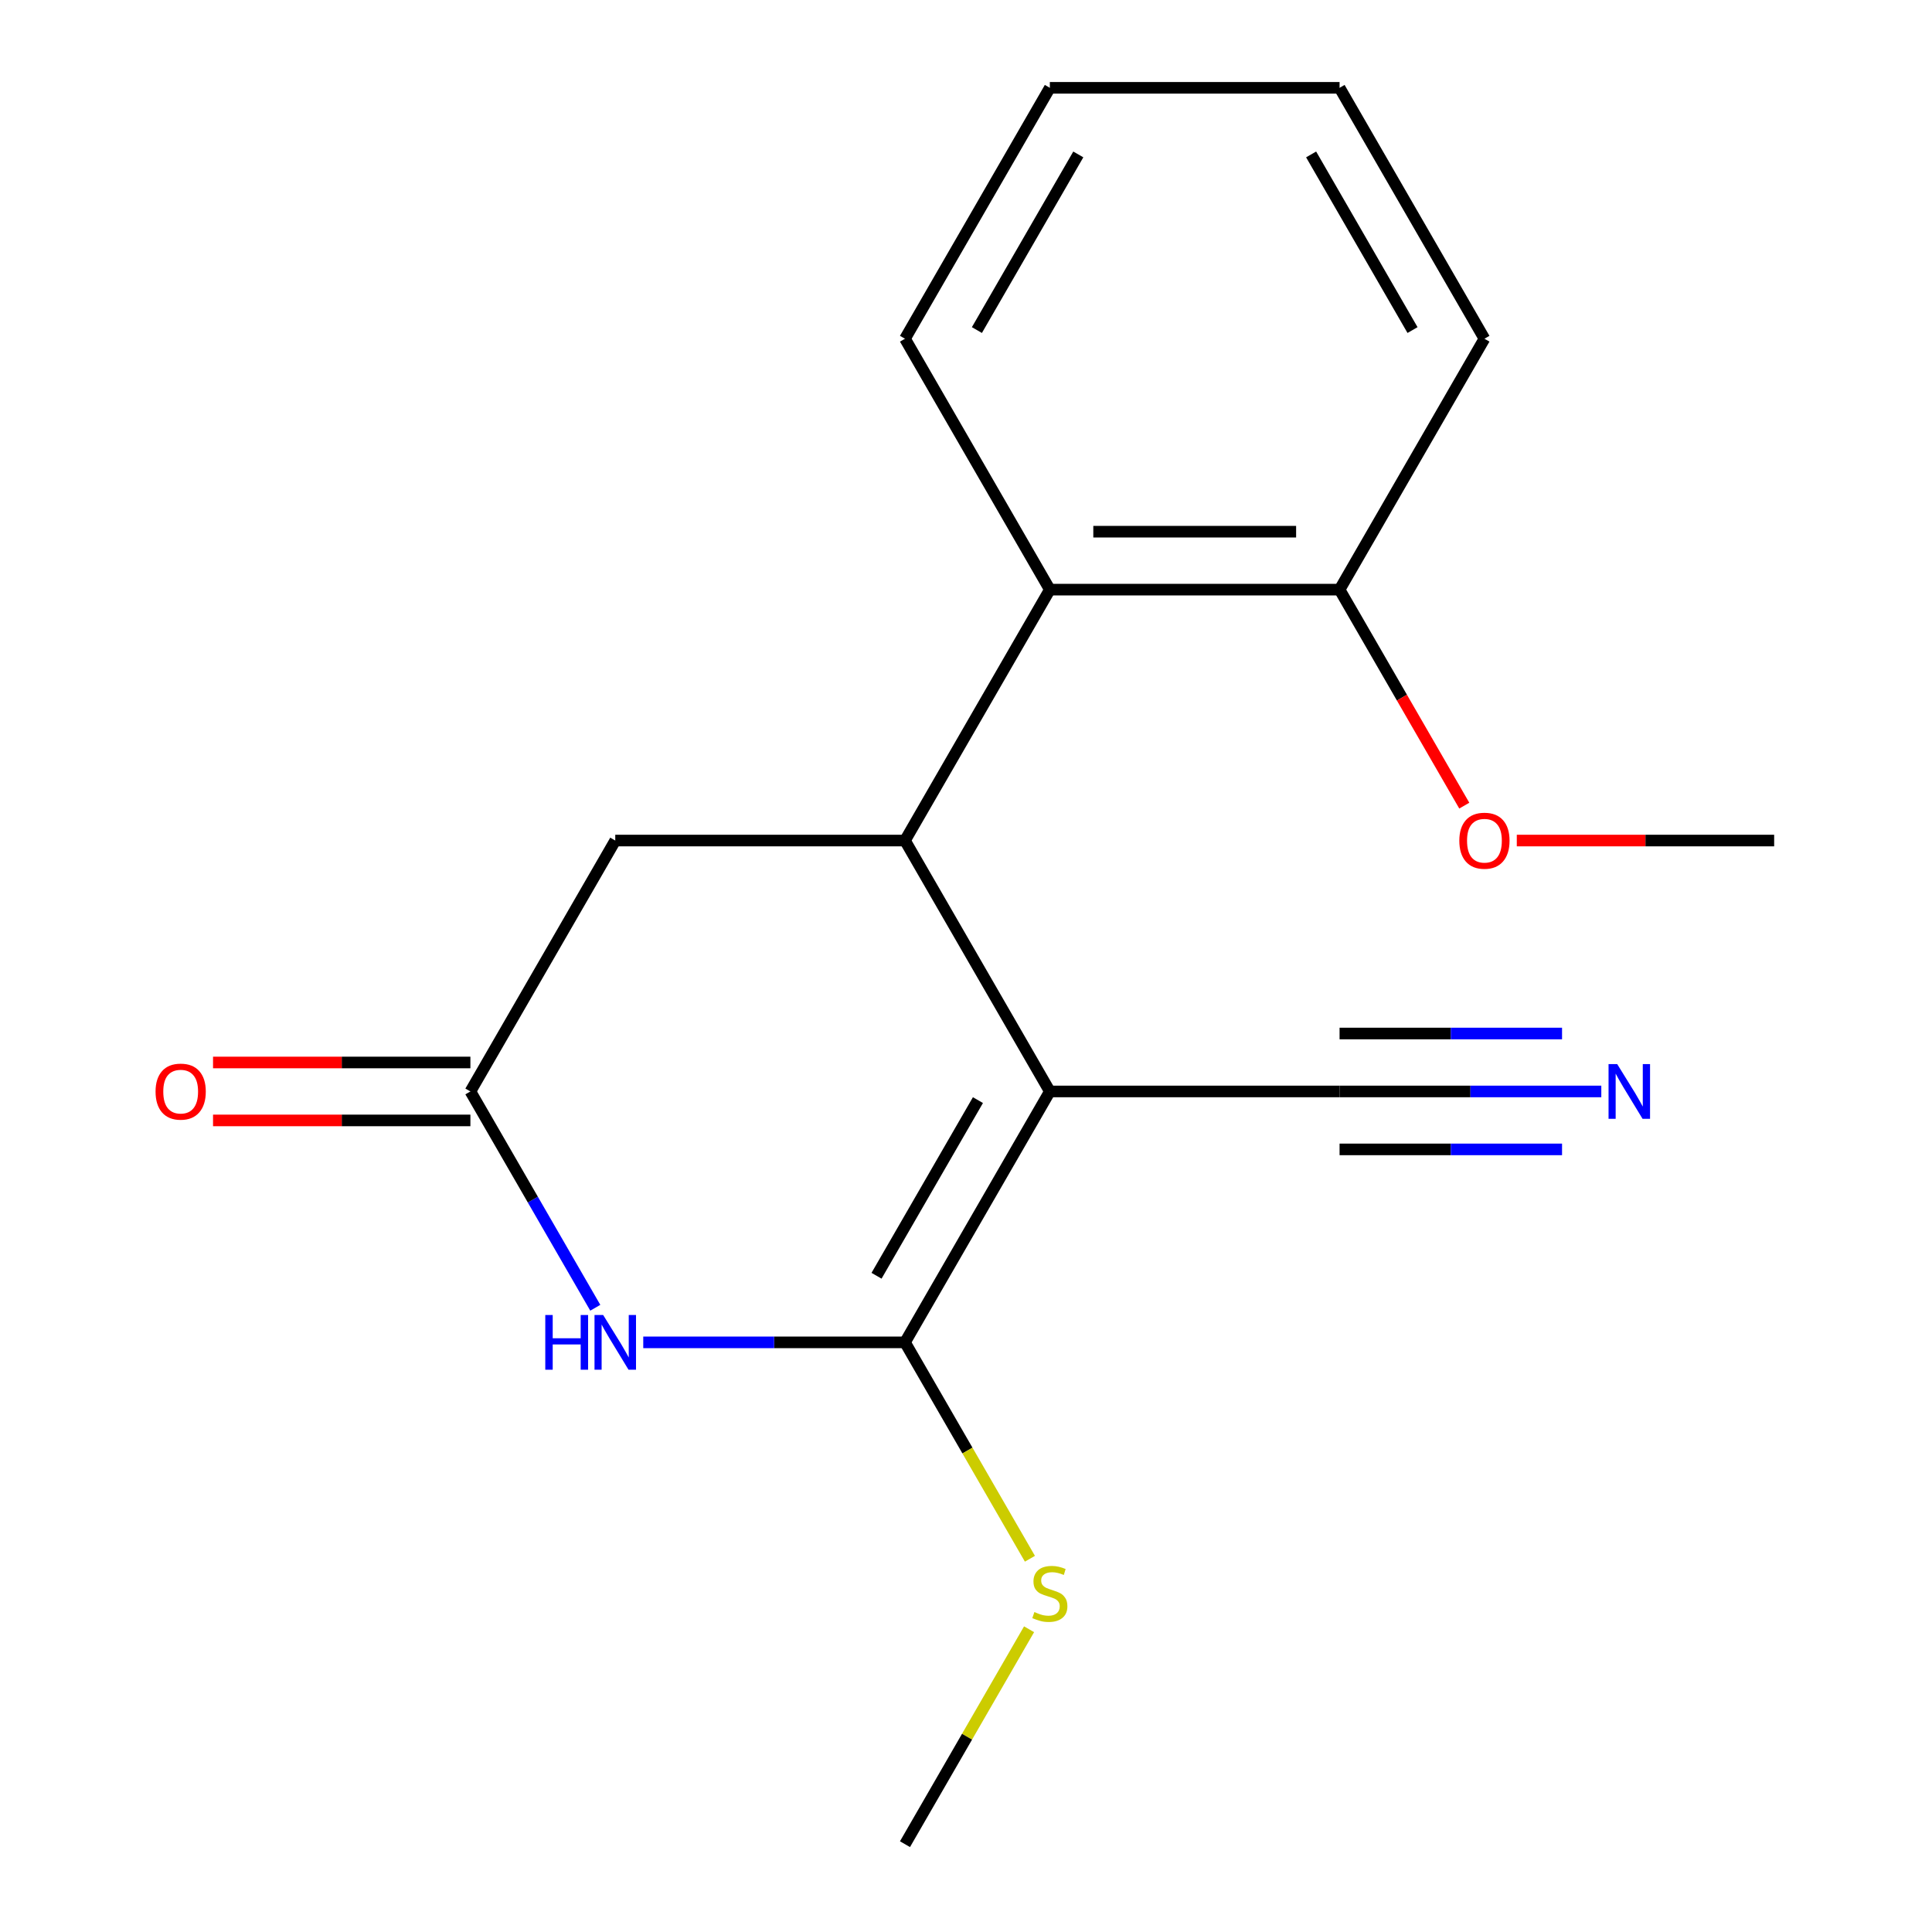 <?xml version='1.0' encoding='iso-8859-1'?>
<svg version='1.1' baseProfile='full'
              xmlns='http://www.w3.org/2000/svg'
                      xmlns:rdkit='http://www.rdkit.org/xml'
                      xmlns:xlink='http://www.w3.org/1999/xlink'
                  xml:space='preserve'
width='1000px' height='1000px' viewBox='0 0 1000 1000'>
<!-- END OF HEADER -->
<rect style='opacity:1.0;fill:#FFFFFF;stroke:none' width='1000' height='1000' x='0' y='0'> </rect>
<path class='bond-0' d='M 543.399,564.935 L 468.419,694.805' style='fill:none;fill-rule:evenodd;stroke:#000000;stroke-width:6px;stroke-linecap:butt;stroke-linejoin:miter;stroke-opacity:1' />
<path class='bond-0' d='M 506.178,569.419 L 453.692,660.329' style='fill:none;fill-rule:evenodd;stroke:#000000;stroke-width:6px;stroke-linecap:butt;stroke-linejoin:miter;stroke-opacity:1' />
<path class='bond-1' d='M 543.399,564.935 L 468.419,435.065' style='fill:none;fill-rule:evenodd;stroke:#000000;stroke-width:6px;stroke-linecap:butt;stroke-linejoin:miter;stroke-opacity:1' />
<path class='bond-4' d='M 543.399,564.935 L 693.36,564.935' style='fill:none;fill-rule:evenodd;stroke:#000000;stroke-width:6px;stroke-linecap:butt;stroke-linejoin:miter;stroke-opacity:1' />
<path class='bond-2' d='M 468.419,694.805 L 400.683,694.805' style='fill:none;fill-rule:evenodd;stroke:#000000;stroke-width:6px;stroke-linecap:butt;stroke-linejoin:miter;stroke-opacity:1' />
<path class='bond-2' d='M 400.683,694.805 L 332.947,694.805' style='fill:none;fill-rule:evenodd;stroke:#0000FF;stroke-width:6px;stroke-linecap:butt;stroke-linejoin:miter;stroke-opacity:1' />
<path class='bond-8' d='M 468.419,694.805 L 500.751,750.806' style='fill:none;fill-rule:evenodd;stroke:#000000;stroke-width:6px;stroke-linecap:butt;stroke-linejoin:miter;stroke-opacity:1' />
<path class='bond-8' d='M 500.751,750.806 L 533.083,806.806' style='fill:none;fill-rule:evenodd;stroke:#CCCC00;stroke-width:6px;stroke-linecap:butt;stroke-linejoin:miter;stroke-opacity:1' />
<path class='bond-5' d='M 468.419,435.065 L 543.399,305.195' style='fill:none;fill-rule:evenodd;stroke:#000000;stroke-width:6px;stroke-linecap:butt;stroke-linejoin:miter;stroke-opacity:1' />
<path class='bond-7' d='M 468.419,435.065 L 318.458,435.065' style='fill:none;fill-rule:evenodd;stroke:#000000;stroke-width:6px;stroke-linecap:butt;stroke-linejoin:miter;stroke-opacity:1' />
<path class='bond-18' d='M 308.118,676.896 L 275.798,620.916' style='fill:none;fill-rule:evenodd;stroke:#0000FF;stroke-width:6px;stroke-linecap:butt;stroke-linejoin:miter;stroke-opacity:1' />
<path class='bond-18' d='M 275.798,620.916 L 243.477,564.935' style='fill:none;fill-rule:evenodd;stroke:#000000;stroke-width:6px;stroke-linecap:butt;stroke-linejoin:miter;stroke-opacity:1' />
<path class='bond-3' d='M 243.477,564.935 L 318.458,435.065' style='fill:none;fill-rule:evenodd;stroke:#000000;stroke-width:6px;stroke-linecap:butt;stroke-linejoin:miter;stroke-opacity:1' />
<path class='bond-10' d='M 243.477,549.939 L 176.871,549.939' style='fill:none;fill-rule:evenodd;stroke:#000000;stroke-width:6px;stroke-linecap:butt;stroke-linejoin:miter;stroke-opacity:1' />
<path class='bond-10' d='M 176.871,549.939 L 110.265,549.939' style='fill:none;fill-rule:evenodd;stroke:#FF0000;stroke-width:6px;stroke-linecap:butt;stroke-linejoin:miter;stroke-opacity:1' />
<path class='bond-10' d='M 243.477,579.931 L 176.871,579.931' style='fill:none;fill-rule:evenodd;stroke:#000000;stroke-width:6px;stroke-linecap:butt;stroke-linejoin:miter;stroke-opacity:1' />
<path class='bond-10' d='M 176.871,579.931 L 110.265,579.931' style='fill:none;fill-rule:evenodd;stroke:#FF0000;stroke-width:6px;stroke-linecap:butt;stroke-linejoin:miter;stroke-opacity:1' />
<path class='bond-6' d='M 693.36,564.935 L 761.097,564.935' style='fill:none;fill-rule:evenodd;stroke:#000000;stroke-width:6px;stroke-linecap:butt;stroke-linejoin:miter;stroke-opacity:1' />
<path class='bond-6' d='M 761.097,564.935 L 828.833,564.935' style='fill:none;fill-rule:evenodd;stroke:#0000FF;stroke-width:6px;stroke-linecap:butt;stroke-linejoin:miter;stroke-opacity:1' />
<path class='bond-6' d='M 693.36,594.927 L 750.936,594.927' style='fill:none;fill-rule:evenodd;stroke:#000000;stroke-width:6px;stroke-linecap:butt;stroke-linejoin:miter;stroke-opacity:1' />
<path class='bond-6' d='M 750.936,594.927 L 808.512,594.927' style='fill:none;fill-rule:evenodd;stroke:#0000FF;stroke-width:6px;stroke-linecap:butt;stroke-linejoin:miter;stroke-opacity:1' />
<path class='bond-6' d='M 693.36,534.943 L 750.936,534.943' style='fill:none;fill-rule:evenodd;stroke:#000000;stroke-width:6px;stroke-linecap:butt;stroke-linejoin:miter;stroke-opacity:1' />
<path class='bond-6' d='M 750.936,534.943 L 808.512,534.943' style='fill:none;fill-rule:evenodd;stroke:#0000FF;stroke-width:6px;stroke-linecap:butt;stroke-linejoin:miter;stroke-opacity:1' />
<path class='bond-9' d='M 543.399,305.195 L 693.36,305.195' style='fill:none;fill-rule:evenodd;stroke:#000000;stroke-width:6px;stroke-linecap:butt;stroke-linejoin:miter;stroke-opacity:1' />
<path class='bond-9' d='M 565.894,275.203 L 670.866,275.203' style='fill:none;fill-rule:evenodd;stroke:#000000;stroke-width:6px;stroke-linecap:butt;stroke-linejoin:miter;stroke-opacity:1' />
<path class='bond-12' d='M 543.399,305.195 L 468.419,175.325' style='fill:none;fill-rule:evenodd;stroke:#000000;stroke-width:6px;stroke-linecap:butt;stroke-linejoin:miter;stroke-opacity:1' />
<path class='bond-14' d='M 532.644,843.304 L 500.531,898.925' style='fill:none;fill-rule:evenodd;stroke:#CCCC00;stroke-width:6px;stroke-linecap:butt;stroke-linejoin:miter;stroke-opacity:1' />
<path class='bond-14' d='M 500.531,898.925 L 468.419,954.545' style='fill:none;fill-rule:evenodd;stroke:#000000;stroke-width:6px;stroke-linecap:butt;stroke-linejoin:miter;stroke-opacity:1' />
<path class='bond-11' d='M 693.36,305.195 L 725.635,361.095' style='fill:none;fill-rule:evenodd;stroke:#000000;stroke-width:6px;stroke-linecap:butt;stroke-linejoin:miter;stroke-opacity:1' />
<path class='bond-11' d='M 725.635,361.095 L 757.909,416.996' style='fill:none;fill-rule:evenodd;stroke:#FF0000;stroke-width:6px;stroke-linecap:butt;stroke-linejoin:miter;stroke-opacity:1' />
<path class='bond-13' d='M 693.36,305.195 L 768.341,175.325' style='fill:none;fill-rule:evenodd;stroke:#000000;stroke-width:6px;stroke-linecap:butt;stroke-linejoin:miter;stroke-opacity:1' />
<path class='bond-15' d='M 785.09,435.065 L 851.696,435.065' style='fill:none;fill-rule:evenodd;stroke:#FF0000;stroke-width:6px;stroke-linecap:butt;stroke-linejoin:miter;stroke-opacity:1' />
<path class='bond-15' d='M 851.696,435.065 L 918.302,435.065' style='fill:none;fill-rule:evenodd;stroke:#000000;stroke-width:6px;stroke-linecap:butt;stroke-linejoin:miter;stroke-opacity:1' />
<path class='bond-16' d='M 468.419,175.325 L 543.399,45.455' style='fill:none;fill-rule:evenodd;stroke:#000000;stroke-width:6px;stroke-linecap:butt;stroke-linejoin:miter;stroke-opacity:1' />
<path class='bond-16' d='M 505.64,170.84 L 558.126,79.931' style='fill:none;fill-rule:evenodd;stroke:#000000;stroke-width:6px;stroke-linecap:butt;stroke-linejoin:miter;stroke-opacity:1' />
<path class='bond-19' d='M 768.341,175.325 L 693.36,45.455' style='fill:none;fill-rule:evenodd;stroke:#000000;stroke-width:6px;stroke-linecap:butt;stroke-linejoin:miter;stroke-opacity:1' />
<path class='bond-19' d='M 731.12,170.84 L 678.634,79.931' style='fill:none;fill-rule:evenodd;stroke:#000000;stroke-width:6px;stroke-linecap:butt;stroke-linejoin:miter;stroke-opacity:1' />
<path class='bond-17' d='M 543.399,45.455 L 693.36,45.455' style='fill:none;fill-rule:evenodd;stroke:#000000;stroke-width:6px;stroke-linecap:butt;stroke-linejoin:miter;stroke-opacity:1' />
<path  class='atom-3' d='M 282.238 680.645
L 286.078 680.645
L 286.078 692.685
L 300.558 692.685
L 300.558 680.645
L 304.398 680.645
L 304.398 708.965
L 300.558 708.965
L 300.558 695.885
L 286.078 695.885
L 286.078 708.965
L 282.238 708.965
L 282.238 680.645
' fill='#0000FF'/>
<path  class='atom-3' d='M 312.198 680.645
L 321.478 695.645
Q 322.398 697.125, 323.878 699.805
Q 325.358 702.485, 325.438 702.645
L 325.438 680.645
L 329.198 680.645
L 329.198 708.965
L 325.318 708.965
L 315.358 692.565
Q 314.198 690.645, 312.958 688.445
Q 311.758 686.245, 311.398 685.565
L 311.398 708.965
L 307.718 708.965
L 307.718 680.645
L 312.198 680.645
' fill='#0000FF'/>
<path  class='atom-7' d='M 837.062 550.775
L 846.342 565.775
Q 847.262 567.255, 848.742 569.935
Q 850.222 572.615, 850.302 572.775
L 850.302 550.775
L 854.062 550.775
L 854.062 579.095
L 850.182 579.095
L 840.222 562.695
Q 839.062 560.775, 837.822 558.575
Q 836.622 556.375, 836.262 555.695
L 836.262 579.095
L 832.582 579.095
L 832.582 550.775
L 837.062 550.775
' fill='#0000FF'/>
<path  class='atom-9' d='M 535.399 834.395
Q 535.719 834.515, 537.039 835.075
Q 538.359 835.635, 539.799 835.995
Q 541.279 836.315, 542.719 836.315
Q 545.399 836.315, 546.959 835.035
Q 548.519 833.715, 548.519 831.435
Q 548.519 829.875, 547.719 828.915
Q 546.959 827.955, 545.759 827.435
Q 544.559 826.915, 542.559 826.315
Q 540.039 825.555, 538.519 824.835
Q 537.039 824.115, 535.959 822.595
Q 534.919 821.075, 534.919 818.515
Q 534.919 814.955, 537.319 812.755
Q 539.759 810.555, 544.559 810.555
Q 547.839 810.555, 551.559 812.115
L 550.639 815.195
Q 547.239 813.795, 544.679 813.795
Q 541.919 813.795, 540.399 814.955
Q 538.879 816.075, 538.919 818.035
Q 538.919 819.555, 539.679 820.475
Q 540.479 821.395, 541.599 821.915
Q 542.759 822.435, 544.679 823.035
Q 547.239 823.835, 548.759 824.635
Q 550.279 825.435, 551.359 827.075
Q 552.479 828.675, 552.479 831.435
Q 552.479 835.355, 549.839 837.475
Q 547.239 839.555, 542.879 839.555
Q 540.359 839.555, 538.439 838.995
Q 536.559 838.475, 534.319 837.555
L 535.399 834.395
' fill='#CCCC00'/>
<path  class='atom-11' d='M 80.516 565.015
Q 80.516 558.215, 83.876 554.415
Q 87.236 550.615, 93.516 550.615
Q 99.796 550.615, 103.156 554.415
Q 106.516 558.215, 106.516 565.015
Q 106.516 571.895, 103.116 575.815
Q 99.716 579.695, 93.516 579.695
Q 87.276 579.695, 83.876 575.815
Q 80.516 571.935, 80.516 565.015
M 93.516 576.495
Q 97.836 576.495, 100.156 573.615
Q 102.516 570.695, 102.516 565.015
Q 102.516 559.455, 100.156 556.655
Q 97.836 553.815, 93.516 553.815
Q 89.196 553.815, 86.836 556.615
Q 84.516 559.415, 84.516 565.015
Q 84.516 570.735, 86.836 573.615
Q 89.196 576.495, 93.516 576.495
' fill='#FF0000'/>
<path  class='atom-12' d='M 755.341 435.145
Q 755.341 428.345, 758.701 424.545
Q 762.061 420.745, 768.341 420.745
Q 774.621 420.745, 777.981 424.545
Q 781.341 428.345, 781.341 435.145
Q 781.341 442.025, 777.941 445.945
Q 774.541 449.825, 768.341 449.825
Q 762.101 449.825, 758.701 445.945
Q 755.341 442.065, 755.341 435.145
M 768.341 446.625
Q 772.661 446.625, 774.981 443.745
Q 777.341 440.825, 777.341 435.145
Q 777.341 429.585, 774.981 426.785
Q 772.661 423.945, 768.341 423.945
Q 764.021 423.945, 761.661 426.745
Q 759.341 429.545, 759.341 435.145
Q 759.341 440.865, 761.661 443.745
Q 764.021 446.625, 768.341 446.625
' fill='#FF0000'/>
</svg>
